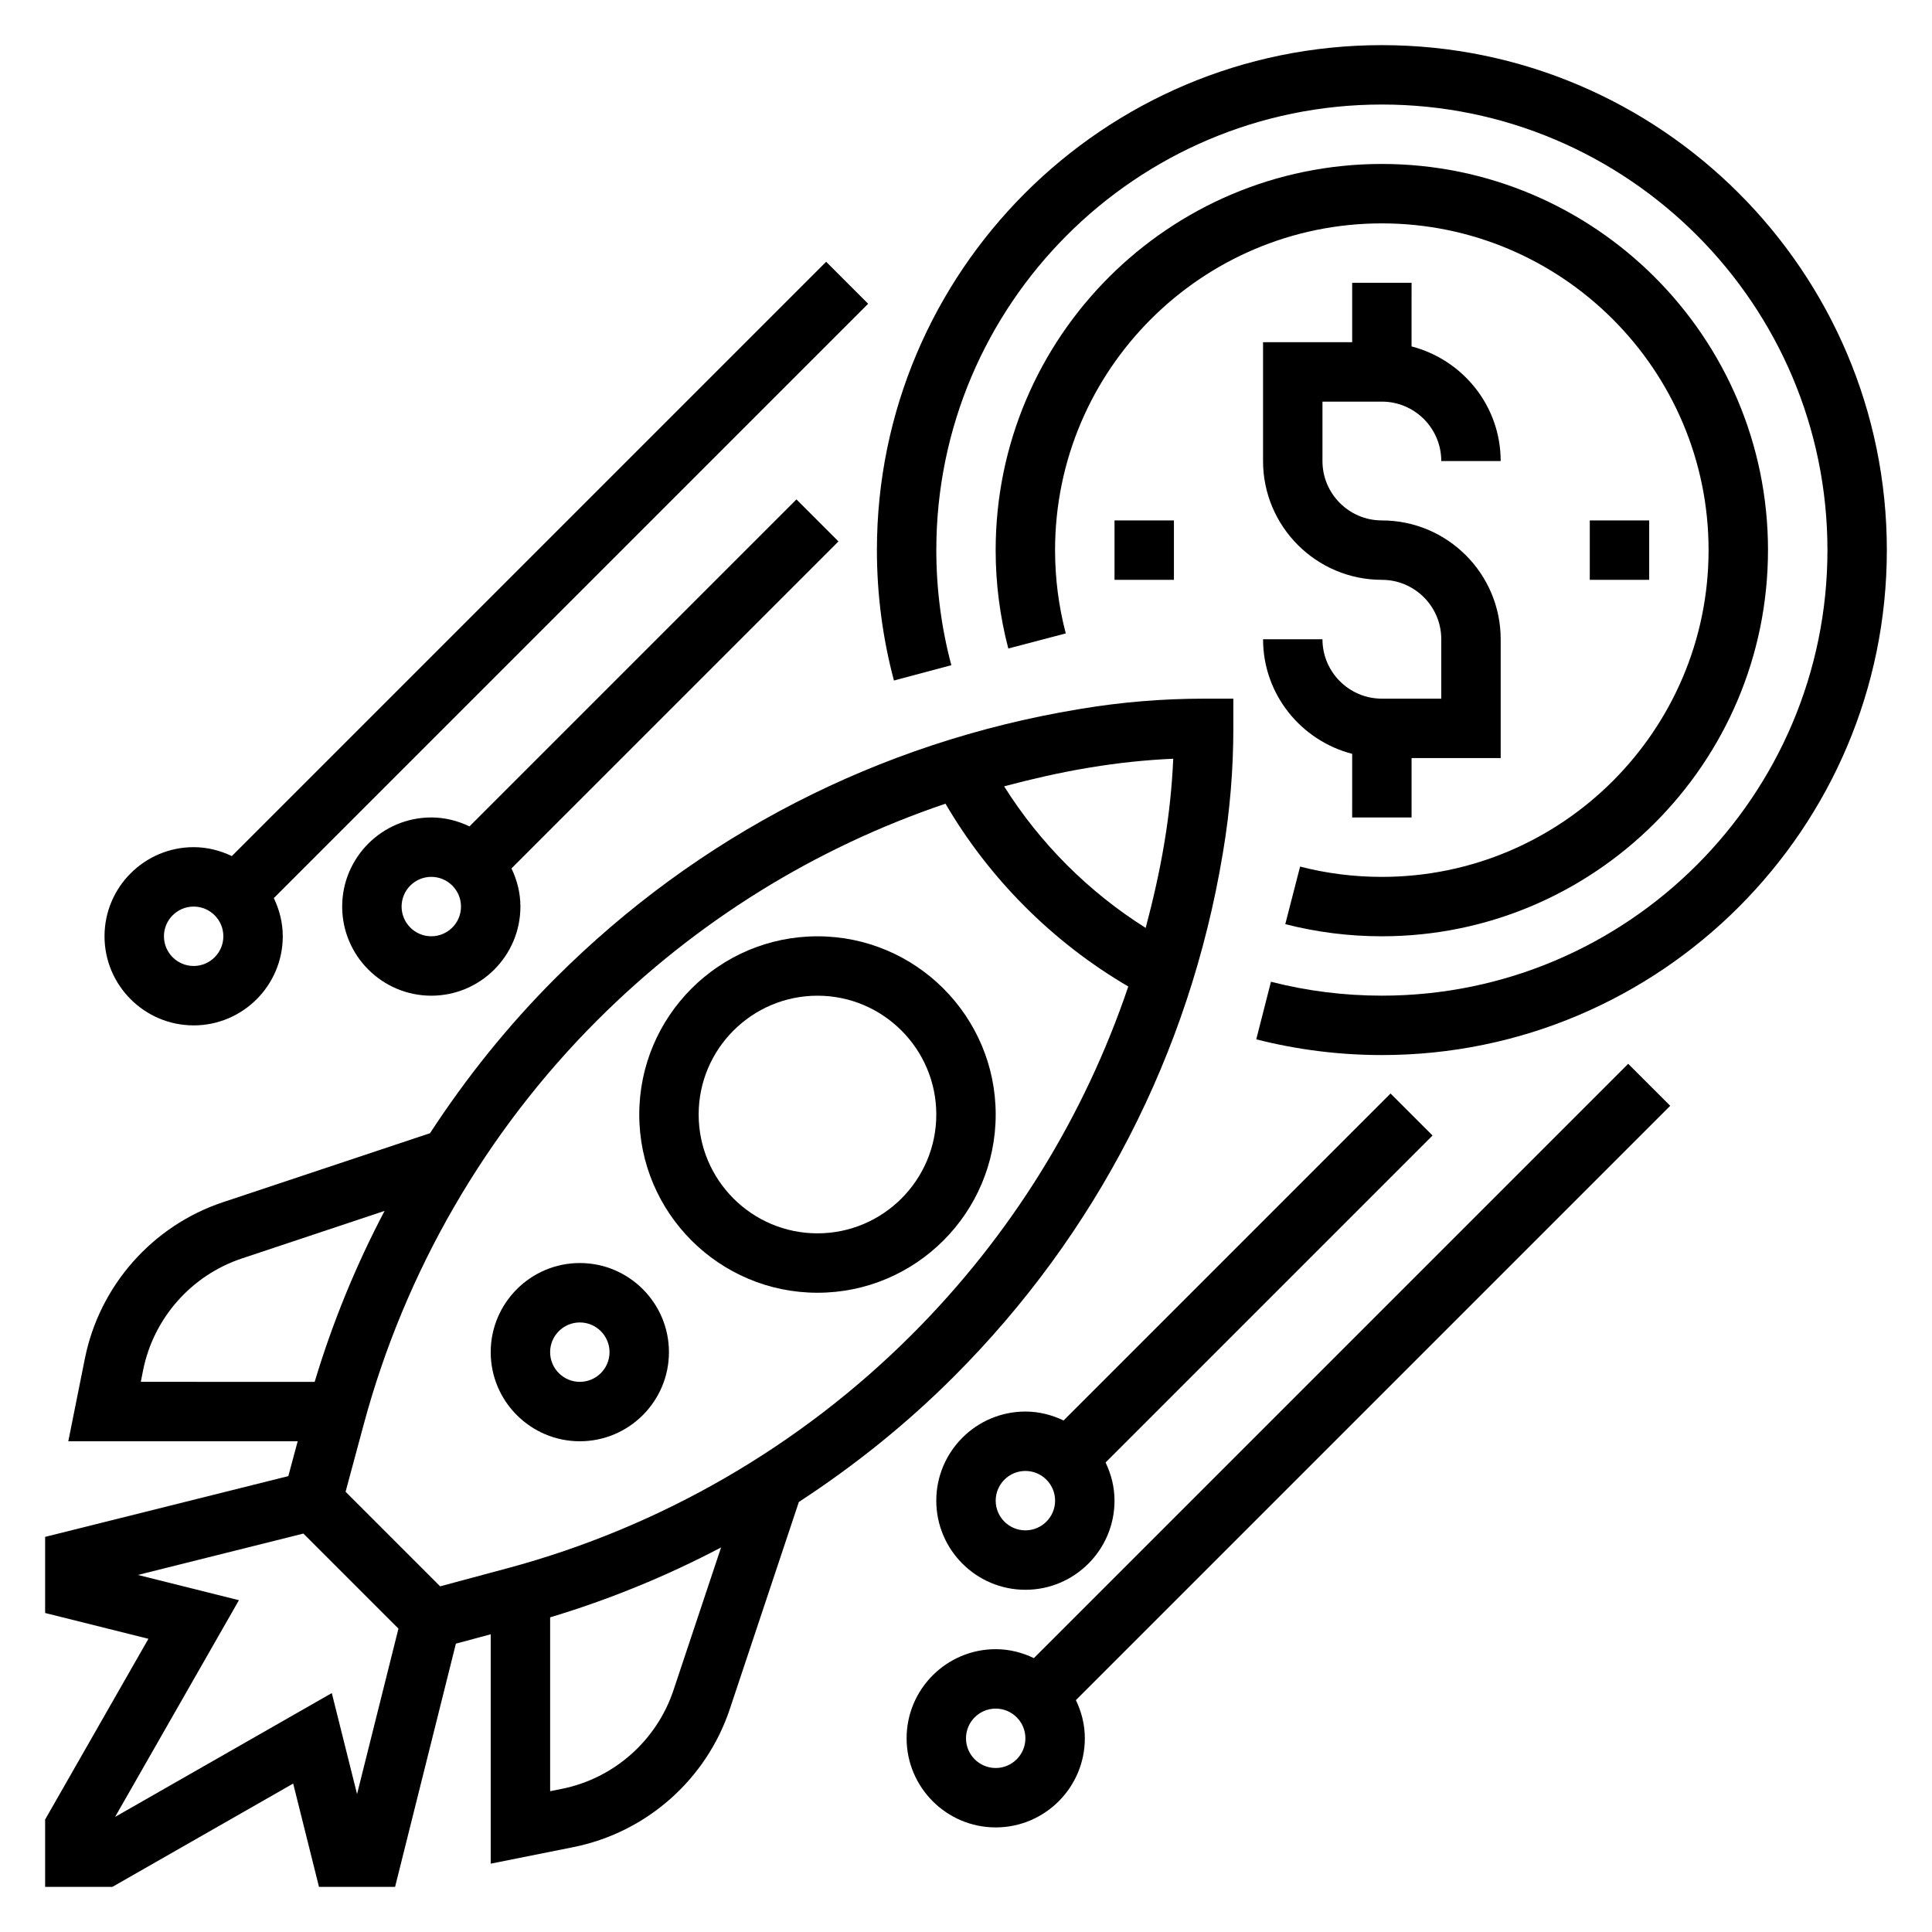 <?xml version="1.0" encoding="UTF-8"?>
<!-- Uploaded to: ICON Repo, www.iconrepo.com, Generator: ICON Repo Mixer Tools -->
<svg fill="#000000" width="800px" height="800px" version="1.1" viewBox="144 144 512 512" xmlns="http://www.w3.org/2000/svg">
 <g>
  <path d="m510.21 329.15c-8.684 0-15.742-7.062-15.742-15.742h-15.742c0 14.633 10.078 26.852 23.617 30.371l-0.004 16.859h15.742v-15.742h23.617v-31.488c0-17.367-14.121-31.488-31.488-31.488-8.684 0-15.742-7.062-15.742-15.742v-15.742h15.742c8.684 0 15.742 7.062 15.742 15.742h15.742c0-14.633-10.078-26.852-23.617-30.371l0.004-16.863h-15.742v15.742h-23.617v31.488c0 17.367 14.121 31.488 31.488 31.488 8.684 0 15.742 7.062 15.742 15.742v15.742z"/>
  <path d="m565.31 281.92h15.742v15.742h-15.742z"/>
  <path d="m439.36 281.92h15.742v15.742h-15.742z"/>
  <path d="m612.54 289.79c0-56.426-45.91-102.34-102.34-102.34s-102.34 45.91-102.34 102.34c0 8.824 1.125 17.594 3.352 26.07l15.23-4c-1.887-7.168-2.84-14.598-2.84-22.07 0-47.742 38.848-86.594 86.594-86.594 47.742 0 86.594 38.848 86.594 86.594 0 47.742-38.848 86.594-86.594 86.594-7.352 0-14.633-0.914-21.656-2.731l-3.93 15.258c8.309 2.129 16.91 3.215 25.586 3.215 56.426 0 102.34-45.906 102.34-102.34z"/>
  <path d="m510.21 155.96c-73.793 0-133.82 60.031-133.82 133.82 0 11.715 1.52 23.34 4.512 34.566l15.215-4.062c-2.644-9.895-3.984-20.16-3.984-30.504 0-65.109 52.973-118.08 118.08-118.08s118.08 52.973 118.08 118.08c0 65.109-52.973 118.08-118.08 118.08-9.941 0-19.828-1.234-29.395-3.684l-3.898 15.258c10.832 2.762 22.035 4.168 33.293 4.168 73.793 0 133.82-60.031 133.82-133.82 0-73.793-60.031-133.82-133.82-133.82z"/>
  <path d="m360.64 486.59c26.047 0 47.23-21.184 47.23-47.23s-21.184-47.23-47.23-47.23-47.23 21.184-47.23 47.23 21.184 47.23 47.23 47.23zm0-78.719c17.367 0 31.488 14.121 31.488 31.488s-14.121 31.488-31.488 31.488c-17.367 0-31.488-14.121-31.488-31.488s14.125-31.488 31.488-31.488z"/>
  <path d="m297.66 525.95c13.02 0 23.617-10.598 23.617-23.617s-10.598-23.617-23.617-23.617c-13.02 0-23.617 10.598-23.617 23.617 0 13.023 10.594 23.617 23.617 23.617zm0-31.488c4.336 0 7.871 3.527 7.871 7.871s-3.535 7.871-7.871 7.871c-4.336 0-7.871-3.527-7.871-7.871-0.004-4.344 3.531-7.871 7.871-7.871z"/>
  <path d="m575.49 425.92-157.5 157.5c-3.078-1.48-6.477-2.371-10.113-2.371-13.02 0-23.617 10.598-23.617 23.617s10.598 23.617 23.617 23.617c13.02 0 23.617-10.598 23.617-23.617 0-3.637-0.891-7.039-2.371-10.117l157.5-157.5zm-167.62 186.62c-4.336 0-7.871-3.527-7.871-7.871s3.535-7.871 7.871-7.871c4.336 0 7.871 3.527 7.871 7.871s-3.535 7.871-7.871 7.871z"/>
  <path d="m512.51 433.79-86.652 86.656c-3.078-1.48-6.481-2.371-10.117-2.371-13.02 0-23.617 10.598-23.617 23.617 0 13.02 10.598 23.617 23.617 23.617 13.02 0 23.617-10.598 23.617-23.617 0-3.637-0.891-7.039-2.371-10.117l86.656-86.656zm-96.77 115.77c-4.336 0-7.871-3.527-7.871-7.871s3.535-7.871 7.871-7.871c4.336 0 7.871 3.527 7.871 7.871s-3.535 7.871-7.871 7.871z"/>
  <path d="m195.32 415.74c13.02 0 23.617-10.598 23.617-23.617 0-3.637-0.891-7.039-2.371-10.117l157.5-157.5-11.133-11.133-157.5 157.5c-3.078-1.48-6.481-2.367-10.117-2.367-13.02 0-23.617 10.598-23.617 23.617 0.004 13.02 10.598 23.613 23.617 23.613zm0-31.488c4.336 0 7.871 3.527 7.871 7.871s-3.535 7.871-7.871 7.871c-4.336 0-7.871-3.527-7.871-7.871s3.535-7.871 7.871-7.871z"/>
  <path d="m355.07 276.35-86.656 86.656c-3.078-1.48-6.481-2.371-10.117-2.371-13.02 0-23.617 10.598-23.617 23.617 0 13.02 10.598 23.617 23.617 23.617s23.617-10.598 23.617-23.617c0-3.637-0.891-7.039-2.371-10.117l86.656-86.656zm-96.773 115.77c-4.336 0-7.871-3.527-7.871-7.871s3.535-7.871 7.871-7.871c4.336 0 7.871 3.527 7.871 7.871 0.004 4.348-3.531 7.871-7.871 7.871z"/>
  <path d="m396.77 508.82c37.816-37.824 62.457-85.703 71.25-138.45l0.133-0.789c1.789-10.719 2.695-21.668 2.695-32.555v-7.871h-7.871c-10.863 0-21.82 0.906-32.566 2.699l-0.789 0.133c-52.758 8.793-100.64 33.434-138.45 71.25-12.523 12.523-23.602 26.332-33.211 41.078l-54.867 18.277c-18.711 6.242-32.738 22.137-36.605 41.469l-4.387 21.891h60.789l-2.481 9.234-64.449 16.105v20.168l27.371 6.84-27.371 47.895v17.84h17.84l47.895-27.371 6.84 27.371h20.168l16.113-64.449 9.227-2.481v60.789l21.891-4.383c19.348-3.863 35.242-17.895 41.477-36.605l18.293-54.867c14.738-9.613 28.547-20.688 41.062-33.215zm35.441-161.31 0.789-0.133c7.242-1.203 14.586-1.977 21.922-2.305-0.324 7.352-1.094 14.695-2.297 21.93l-0.133 0.789c-1.25 7.496-2.953 14.848-4.871 22.113-15.09-9.484-28.031-22.426-37.52-37.52 7.269-1.922 14.613-3.625 22.109-4.875zm-129.9 66.848c26.238-26.238 57.664-45.664 92.254-57.371 11.645 19.941 28.504 36.801 48.445 48.445-11.707 34.59-31.125 66.016-57.371 92.262-29.605 29.605-66.629 51.004-107.07 61.883l-17.926 4.816-25.059-25.059 4.824-17.918c10.887-40.422 32.289-77.441 61.898-107.06zm-120.39 92.781c2.762-13.816 12.785-25.16 26.152-29.629l37.848-12.609c-7.606 14.445-13.809 29.605-18.531 45.305l-46.074-0.004zm56.703 112.31-6.691-26.766-57.434 32.82 32.82-57.434-26.766-6.691 43.848-10.965 25.191 25.191zm83.855-27.527c-4.457 13.367-15.809 23.395-29.621 26.152l-3.066 0.613v-46.074c15.703-4.723 30.859-10.926 45.305-18.531z"/>
 </g>
</svg>